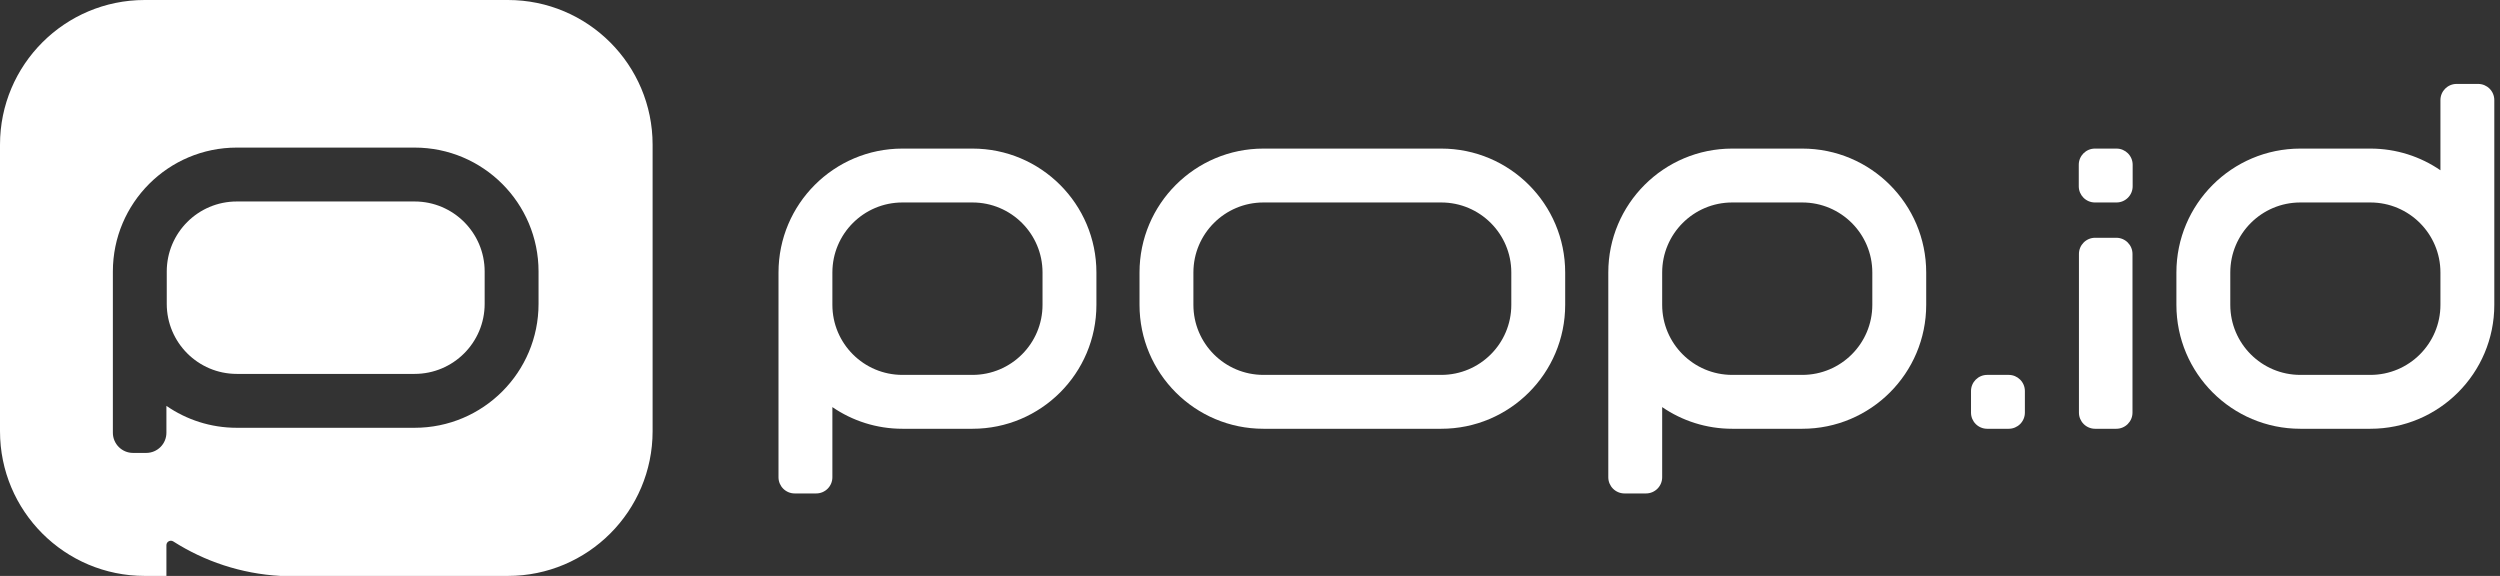 <svg width="191" height="44" viewBox="0 0 191 44" fill="none" xmlns="http://www.w3.org/2000/svg">
<rect x="0" y="0" width="191" height="44" fill="#333333" stroke="none"/>
<path fill-rule="evenodd" clip-rule="evenodd" d="M74.297 11.352C79.527 11.352 83.766 15.591 83.766 20.82V23.29C83.766 28.519 79.527 32.758 74.297 32.758H68.946C66.96 32.758 65.117 32.147 63.594 31.102V36.464C63.594 37.146 63.041 37.699 62.359 37.699H60.712C60.031 37.699 59.477 37.146 59.477 36.464V23.29C59.477 23.289 59.478 23.287 59.478 23.286V20.82C59.478 15.591 63.717 11.352 68.946 11.352H74.297ZM68.946 15.469C65.99 15.469 63.594 17.865 63.594 20.82V23.29C63.594 26.246 65.99 28.642 68.946 28.642H74.297C77.253 28.642 79.649 26.246 79.649 23.29V20.82C79.649 17.865 77.253 15.469 74.297 15.469H68.946Z" fill="white"/>
<path fill-rule="evenodd" clip-rule="evenodd" d="M137.694 11.352C142.923 11.352 147.162 15.591 147.162 20.82V23.29C147.162 28.519 142.923 32.758 137.694 32.758H132.342C130.356 32.758 128.513 32.147 126.99 31.102V36.464C126.99 37.146 126.437 37.699 125.755 37.699H124.109C123.427 37.699 122.874 37.146 122.874 36.464V23.29C122.874 23.289 122.874 23.287 122.874 23.286V20.82C122.874 15.591 127.113 11.352 132.342 11.352H137.694ZM132.342 15.469C129.386 15.469 126.99 17.865 126.99 20.82V23.29C126.99 26.246 129.386 28.642 132.342 28.642H137.694C140.649 28.642 143.045 26.246 143.045 23.29V20.82C143.045 17.865 140.649 15.469 137.694 15.469H132.342Z" fill="white"/>
<path fill-rule="evenodd" clip-rule="evenodd" d="M110.112 11.352C115.341 11.352 119.58 15.591 119.58 20.82V23.29C119.58 28.52 115.341 32.758 110.112 32.758H96.527C91.298 32.758 87.059 28.52 87.059 23.29V20.82C87.059 15.591 91.298 11.352 96.527 11.352H110.112ZM96.527 15.469C93.572 15.469 91.176 17.865 91.176 20.82V23.29C91.176 26.246 93.572 28.642 96.527 28.642H110.112C113.068 28.642 115.464 26.246 115.464 23.29V20.82C115.464 17.865 113.068 15.469 110.112 15.469H96.527Z" fill="white"/>
<path d="M153.466 28.642C154.148 28.642 154.701 29.195 154.701 29.877V31.524C154.701 32.206 154.148 32.758 153.466 32.758H151.82C151.138 32.758 150.585 32.206 150.585 31.524V29.877C150.585 29.195 151.138 28.642 151.82 28.642H153.466Z" fill="white"/>
<path d="M161.686 18.166C162.369 18.166 162.922 18.719 162.922 19.401V31.524C162.922 32.206 162.369 32.758 161.686 32.758H160.066C159.384 32.758 158.831 32.206 158.831 31.524V19.401C158.831 18.719 159.384 18.166 160.066 18.166H161.686Z" fill="white"/>
<path fill-rule="evenodd" clip-rule="evenodd" d="M189.33 6.412C190.013 6.412 190.565 6.965 190.565 7.647V23.29C190.565 28.52 186.326 32.758 181.097 32.758H175.746C170.516 32.758 166.277 28.52 166.277 23.29V20.82C166.277 15.591 170.516 11.352 175.746 11.352H181.097C183.083 11.352 184.926 11.964 186.449 13.009V7.647C186.449 6.965 187.002 6.412 187.684 6.412H189.33ZM175.746 15.469C172.79 15.469 170.394 17.865 170.394 20.82V23.29C170.394 26.246 172.79 28.642 175.746 28.642H181.097C184.053 28.642 186.449 26.246 186.449 23.29V20.82C186.449 17.865 184.053 15.469 181.097 15.469H175.746Z" fill="white"/>
<path d="M161.7 11.352C162.382 11.352 162.935 11.905 162.935 12.587V14.234C162.935 14.916 162.382 15.469 161.7 15.469H160.053C159.371 15.469 158.818 14.916 158.818 14.234V12.587C158.818 11.905 159.371 11.352 160.053 11.352H161.7Z" fill="white"/>
<path d="M31.676 15.393C34.632 15.393 37.028 17.789 37.028 20.745V23.215C37.028 26.17 34.632 28.566 31.676 28.566H18.091C15.136 28.566 12.74 26.17 12.74 23.215V20.745C12.74 17.789 15.136 15.393 18.091 15.393H31.676Z" fill="white"/>
<path fill-rule="evenodd" clip-rule="evenodd" d="M38.804 0C44.91 0 49.859 4.95 49.859 11.055V32.945C49.859 39.05 44.91 44 38.804 44H21.416C18.418 43.831 15.627 42.887 13.24 41.366C13.015 41.223 12.714 41.382 12.714 41.649V44H11.055C4.95 44 0 39.05 0 32.945V11.055C0 4.95 4.95 0 11.055 0H38.804ZM18.091 11.276C12.862 11.276 8.623 15.515 8.623 20.745V33.061C8.623 33.913 9.313 34.603 10.165 34.603H11.172C12.023 34.603 12.714 33.913 12.714 33.061V31.008C14.241 32.064 16.094 32.683 18.091 32.683H31.676C36.905 32.683 41.145 28.444 41.145 23.215V20.745C41.145 15.515 36.905 11.276 31.676 11.276H18.091Z" fill="white"/>
</svg>
